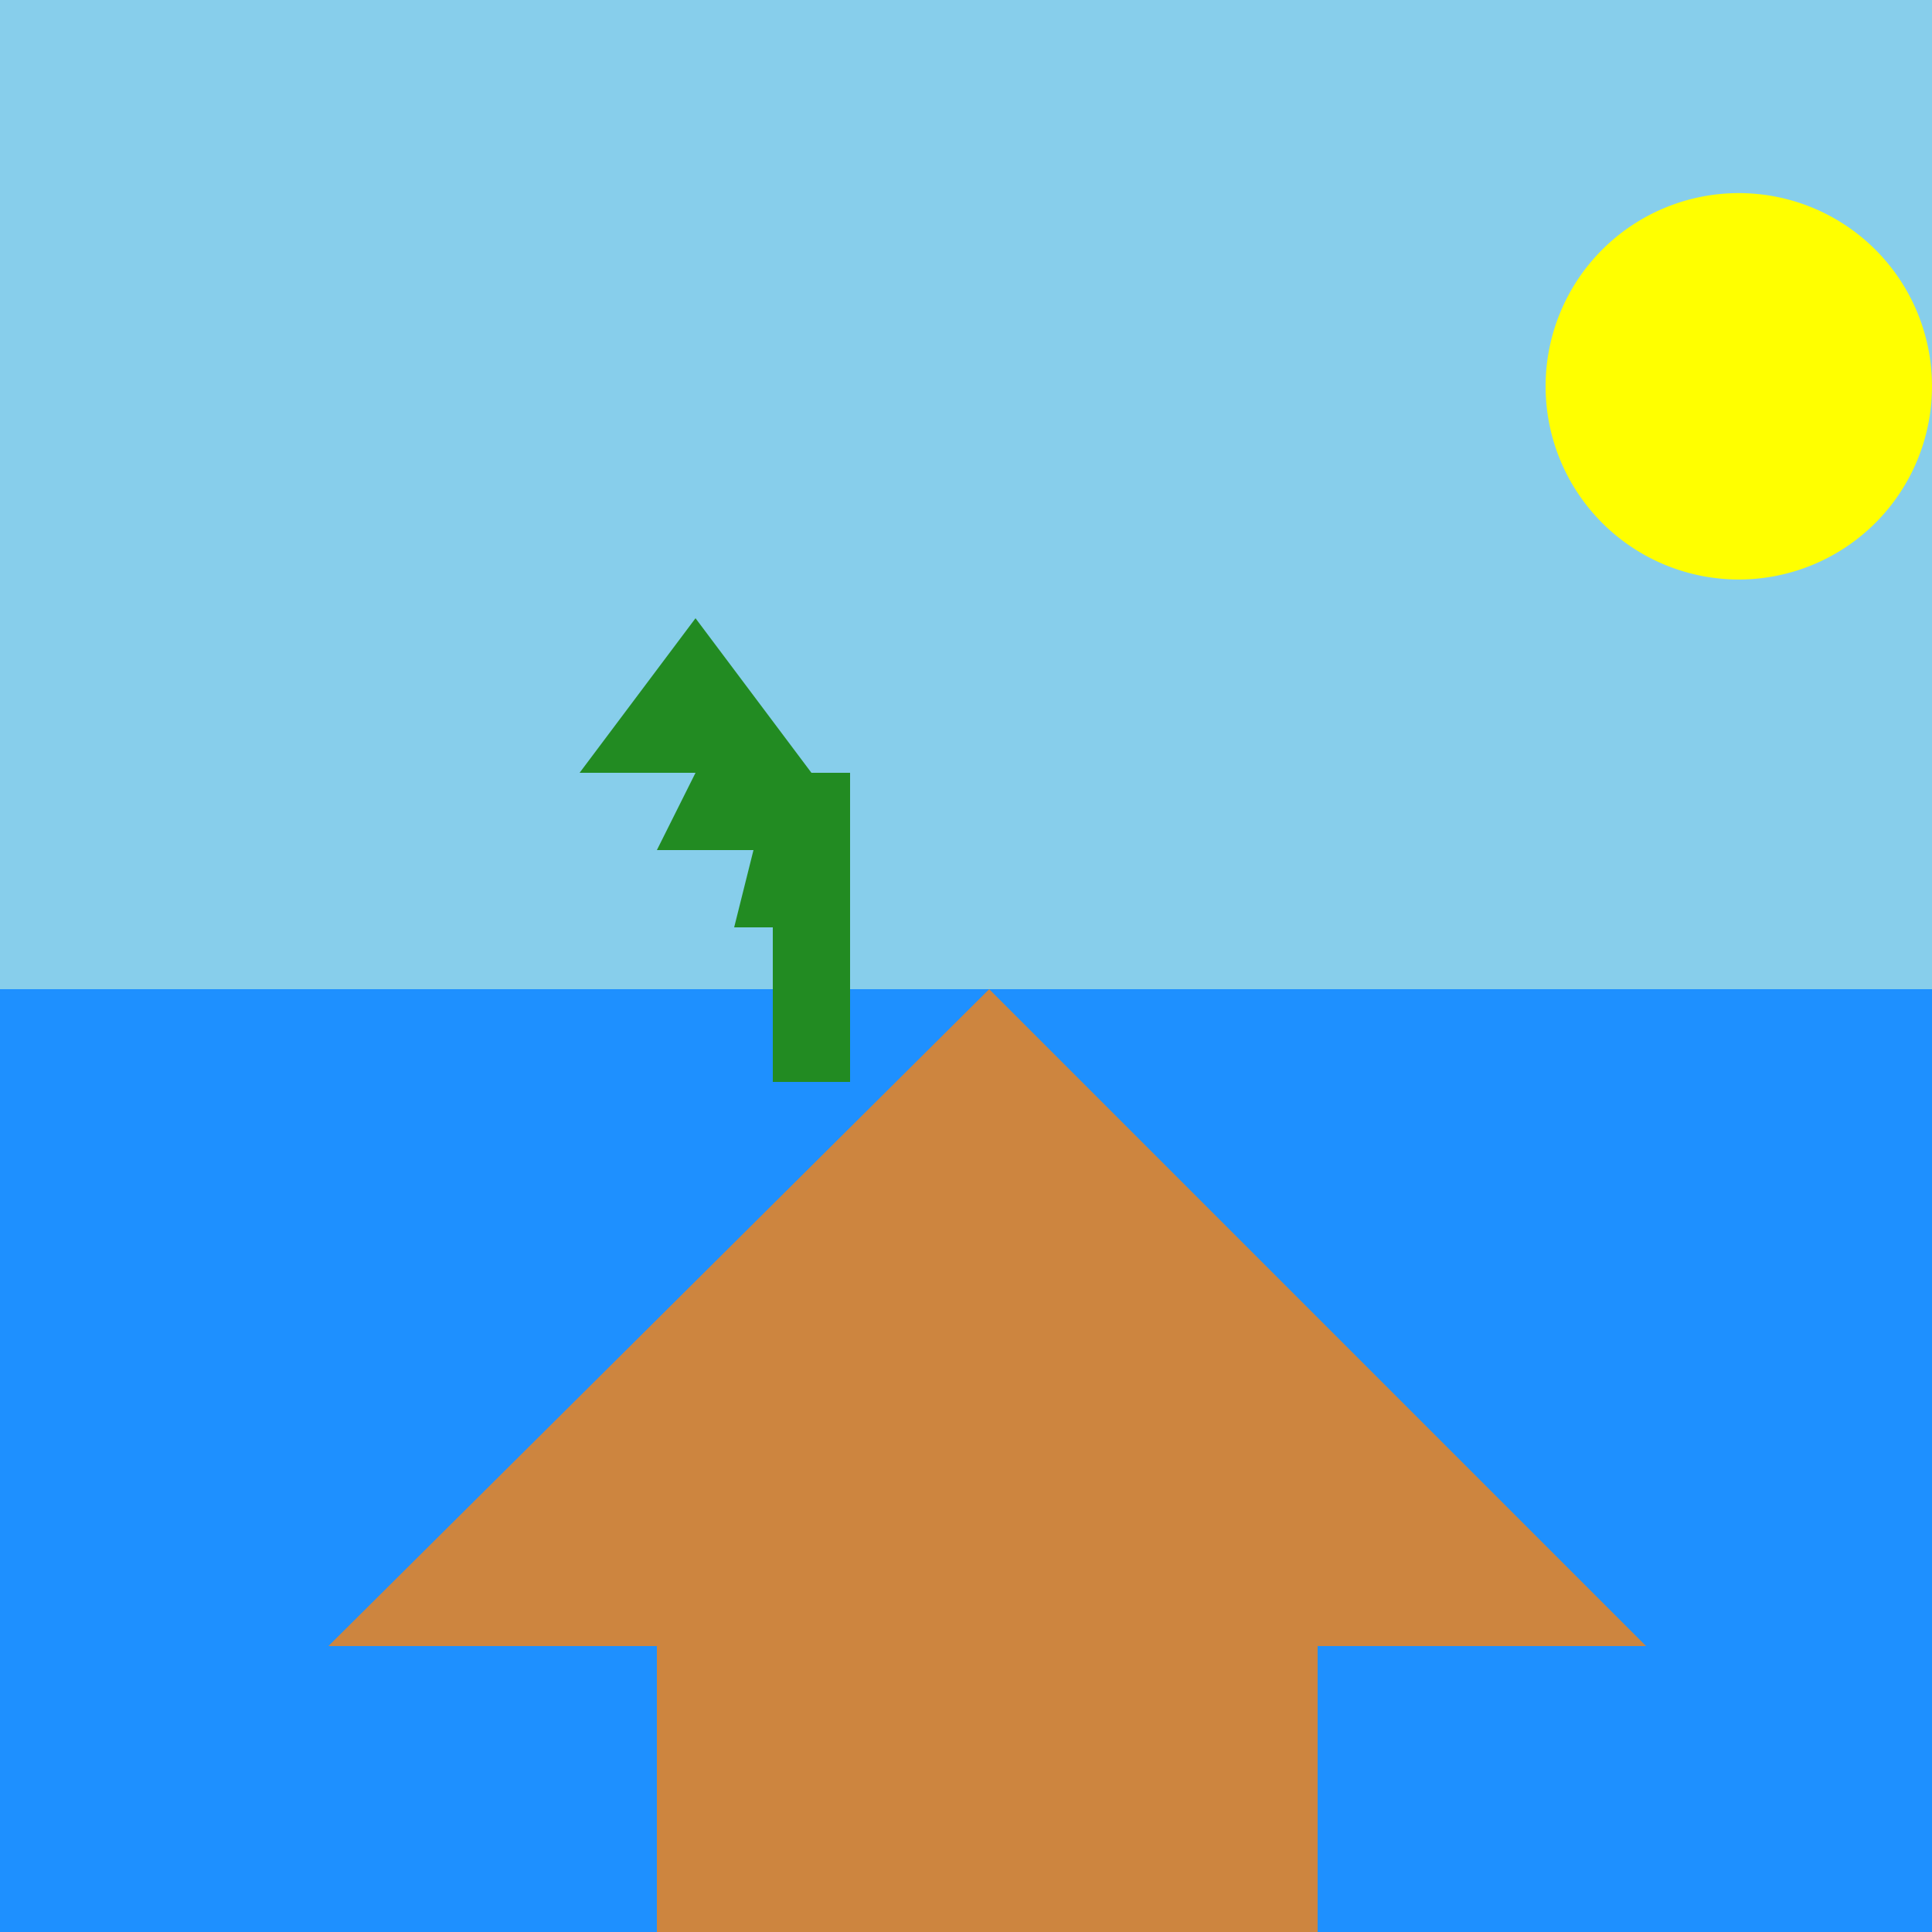 <!--

Generated by DrawGPT.
Free, open source, AI generated images in SVG, PNG, and HTML Canvas format.
https://drawgpt.ai

Created: 2023-09-26T06:56:58.758Z
Link: https://drawgpt.ai/prompt/32713/

-->
<svg xmlns="http://www.w3.org/2000/svg" xmlns:xlink="http://www.w3.org/1999/xlink" width="500" height="500"><rect width="100%" height="100%" fill="#333333" stroke="none"/><defs/><g><rect fill="#87CEEB" stroke="none" x="0" y="0" width="512" height="256"/><rect fill="#1E90FF" stroke="none" x="0" y="256" width="512" height="256"/><path fill="#CD853F" stroke="none" paint-order="stroke fill markers" d=" M 256 256 L 426 426 L 341 426 L 341 512 L 170 512 L 170 426 L 85 426 L 256 256 Z"/><rect fill="#228B22" stroke="none" x="200" y="200" width="20" height="80"/><path fill="#228B22" stroke="none" paint-order="stroke fill markers" d=" M 210 200 L 180 160 L 150 200 Z"/><path fill="#228B22" stroke="none" paint-order="stroke fill markers" d=" M 210 220 L 190 180 L 170 220 Z"/><path fill="#228B22" stroke="none" paint-order="stroke fill markers" d=" M 210 240 L 200 200 L 190 240 Z"/><path fill="#FFFF00" stroke="none" paint-order="stroke fill markers" d=" M 500 100 A 50 50 0 1 1 500 99.95"/></g></svg>